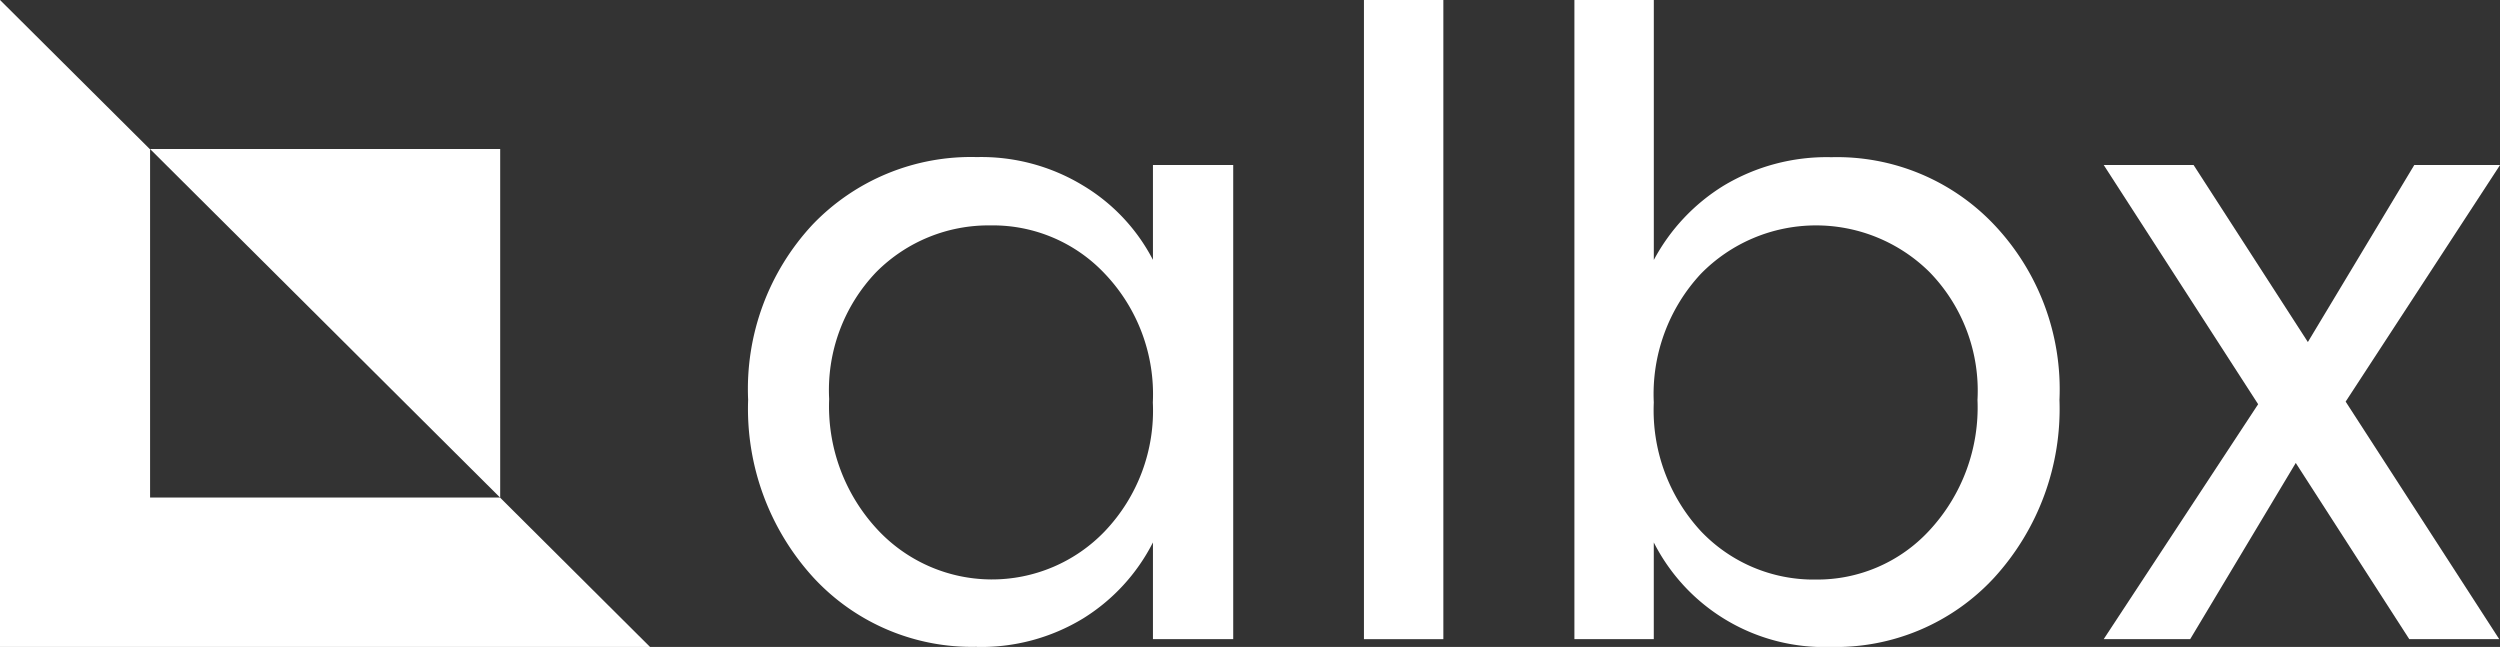 <svg id="Group_18149" data-name="Group 18149" xmlns="http://www.w3.org/2000/svg" width="92.5" height="23.936" viewBox="0 0 92.5 23.936">
  <rect x="0" y="0" width="92.5" height="23.936" fill="#333333" stroke="none"/>
  <path id="Path_1574" data-name="Path 1574" d="M0,0V23.937H24.051L18.5,18.41H5.553V5.527Z" transform="translate(0 -0.001)" fill="#fff"/>
  <path id="Path_1575" data-name="Path 1575" d="M33.731,33.492l12.954,12.9v-12.9Z" transform="translate(-28.178 -27.978)" fill="#fff"/>
  <g id="Group_18145" data-name="Group 18145">
    <g id="Group_18149-2" data-name="Group 18149">
      <path id="Path_1576" data-name="Path 1576" d="M181.321,49.168a6.465,6.465,0,0,0,1.775-4.762,6.465,6.465,0,0,0-1.775-4.762,5.684,5.684,0,0,0-4.229-1.79,5.858,5.858,0,0,0-4.229,1.726,6.312,6.312,0,0,0-1.743,4.7A6.686,6.686,0,0,0,172.9,49.1a5.783,5.783,0,0,0,8.425.064m-4.745,4.282a7.972,7.972,0,0,1-6.037-2.557,9.255,9.255,0,0,1-2.421-6.583,8.918,8.918,0,0,1,2.389-6.487,8.11,8.11,0,0,1,6.069-2.493,7.248,7.248,0,0,1,3.938,1.055,6.908,6.908,0,0,1,2.582,2.748V35.618h2.97V53.162H183.1V49.583a7.07,7.07,0,0,1-2.582,2.812,7.249,7.249,0,0,1-3.938,1.055" transform="translate(-140.441 -29.514)" fill="#fff"/>
      <rect id="Rectangle_5893" data-name="Rectangle 5893" width="2.938" height="23.649" transform="translate(50.466)" fill="#fff"/>
      <path id="Path_1577" data-name="Path 1577" d="M362.745,21.444a5.636,5.636,0,0,0,4.229-1.821,6.687,6.687,0,0,0,1.776-4.826,6.29,6.29,0,0,0-1.776-4.73,5.966,5.966,0,0,0-8.458.064,6.533,6.533,0,0,0-1.743,4.762,6.6,6.6,0,0,0,1.743,4.762,5.751,5.751,0,0,0,4.229,1.79m.581-15.627a8.005,8.005,0,0,1,6.036,2.493,8.851,8.851,0,0,1,2.421,6.487,9.256,9.256,0,0,1-2.421,6.583,7.972,7.972,0,0,1-6.036,2.557,7.068,7.068,0,0,1-6.553-3.867V23.65h-2.937V0h2.938V9.62a7.22,7.22,0,0,1,2.582-2.748A7.412,7.412,0,0,1,363.326,5.817Z" transform="translate(-295.583 -0.001)" fill="#fff"/>
      <path id="Path_1578" data-name="Path 1578" d="M487.5,37.077l-5.714,8.756,5.682,8.788H484.14l-4.2-6.519-3.906,6.519h-3.2l5.714-8.692-5.714-8.852h3.325l4.229,6.551,3.938-6.551Z" transform="translate(-394.997 -30.973)" fill="#fff"/>
    </g>
  </g>
</svg>
